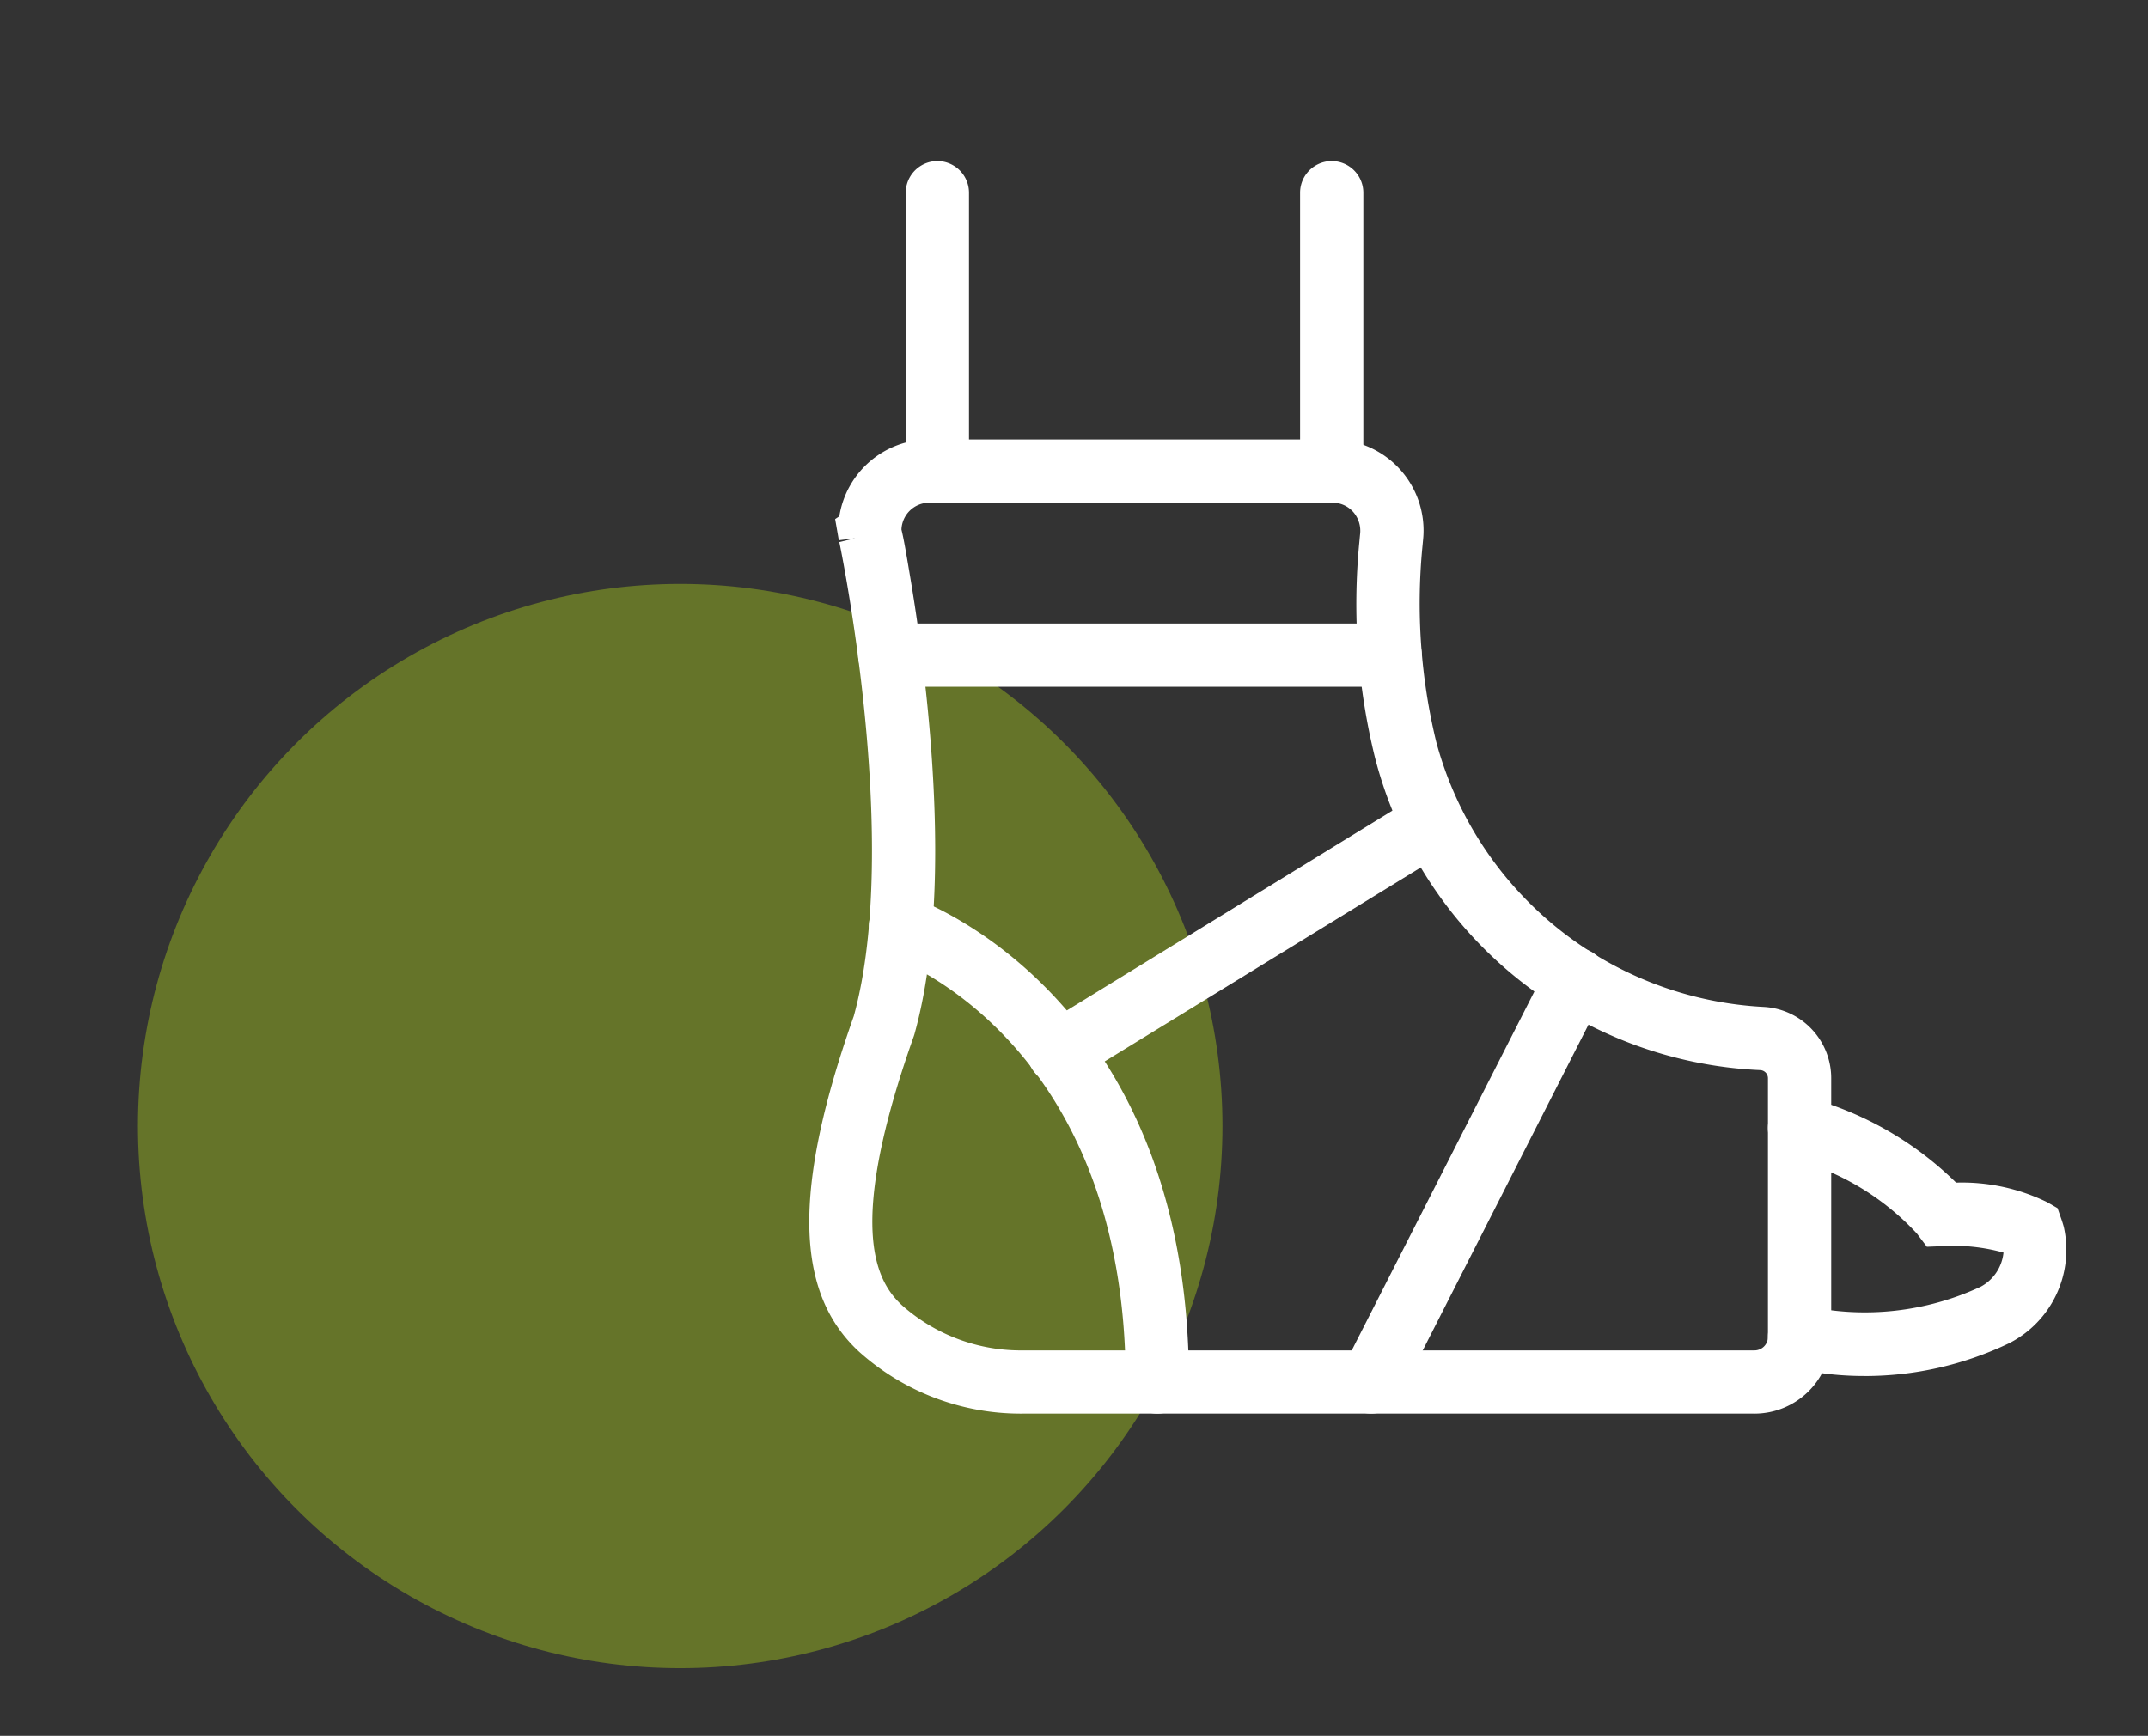 <svg xmlns="http://www.w3.org/2000/svg" xmlns:xlink="http://www.w3.org/1999/xlink" width="120" height="97" viewBox="0 0 120 97"><rect x="0" y="0" width="120" height="97" fill="#333333" stroke="none"/><defs><clipPath id="a"><rect width="70.25" height="69.993" fill="#fff"/></clipPath></defs><g transform="translate(-248 -1913)"><circle cx="30.294" cy="30.294" r="30.294" transform="translate(255.706 1945.629)" fill="#afd41a" opacity="0.4"/><g opacity="0"><rect width="120" height="97" transform="translate(248 1913)" fill="#fff"/><path d="M1,1V96H119V1H1M0,0H120V97H0Z" transform="translate(248 1913)" fill="#707070"/></g><g transform="translate(293.211 1922)"><g transform="translate(0 0)" clip-path="url(#a)"><path d="M65.986,74.779a17.394,17.394,0,0,1-4.012-.463,1.767,1.767,0,0,1,.815-3.44A15.331,15.331,0,0,0,72.5,69.791a2.442,2.442,0,0,0,1.274-1.909,10.348,10.348,0,0,0-3.357-.361l-.923.037-.558-.738a14.541,14.541,0,0,0-7.051-4.2,1.767,1.767,0,0,1,.99-3.393,18.858,18.858,0,0,1,8.251,4.746,10.858,10.858,0,0,1,5.1,1.1l.567.327.216.618q.074.213.132.423a5.856,5.856,0,0,1-3.038,6.5,18.648,18.648,0,0,1-8.117,1.84" transform="translate(-7.058 -6.888)" fill="#fff"/><path d="M52.806,72.043H11.984a13.522,13.522,0,0,1-9.177-3.436c-3.636-3.322-3.736-9.114-.321-18.775,2.676-9.721-.77-26.333-.808-26.489l.883-.215-.91.112-.206-1.185.234-.156a5.088,5.088,0,0,1,5.027-4.293H29.228a5.088,5.088,0,0,1,5.063,5.6l-.041.431A32.827,32.827,0,0,0,35.024,34.5,20.014,20.014,0,0,0,53.316,49.317,3.986,3.986,0,0,1,57.091,53.3v14.46a4.29,4.29,0,0,1-4.285,4.284M5.15,22.642c.133.54.278,1.394.518,2.833.274,1.636.659,4.21.949,7.179.743,7.629.494,13.746-.741,18.184l-.037.116C2.087,61.54,3.672,64.611,5.191,66a10,10,0,0,0,6.793,2.511H52.806a.752.752,0,0,0,.751-.75V53.3a.454.454,0,0,0-.429-.452A23.277,23.277,0,0,1,31.6,35.372a35.878,35.878,0,0,1-.869-12.044l.037-.395a1.6,1.6,0,0,0-.386-1.281,1.539,1.539,0,0,0-1.153-.511H6.705a1.556,1.556,0,0,0-1.555,1.5" transform="translate(0 -2.05)" fill="#fff"/><path d="M32.8,19.091a1.768,1.768,0,0,1-1.767-1.767V1.767a1.767,1.767,0,0,1,3.534,0V17.324A1.768,1.768,0,0,1,32.8,19.091" transform="translate(-3.614 0)" fill="#fff"/><path d="M7.871,19.091A1.768,1.768,0,0,1,6.1,17.324V1.767a1.767,1.767,0,1,1,3.534,0V17.324a1.768,1.768,0,0,1-1.767,1.767" transform="translate(-0.711 0)" fill="#fff"/><path d="M19.883,75.4a1.768,1.768,0,0,1-1.767-1.767c0-18.921-12.623-23.592-13.16-23.782a1.767,1.767,0,0,1,1.156-3.34c.634.218,15.538,5.586,15.538,27.122A1.768,1.768,0,0,1,19.883,75.4" transform="translate(-0.439 -5.404)" fill="#fff"/><path d="M32.813,32.783H4.857a1.767,1.767,0,0,1,0-3.534H32.813a1.767,1.767,0,0,1,0,3.534" transform="translate(-0.36 -3.406)" fill="#fff"/><path d="M15.559,56.216a1.767,1.767,0,0,1-.926-3.274L35.5,40.134a1.767,1.767,0,0,1,1.848,3.013L16.481,55.955a1.762,1.762,0,0,1-.922.262" transform="translate(-1.606 -4.643)" fill="#fff"/><path d="M35.293,75.792a1.768,1.768,0,0,1-1.574-2.569L45.144,50.769a1.767,1.767,0,1,1,3.15,1.6L36.87,74.825a1.767,1.767,0,0,1-1.576.967" transform="translate(-3.904 -5.799)" fill="#fff"/></g></g></g></svg>